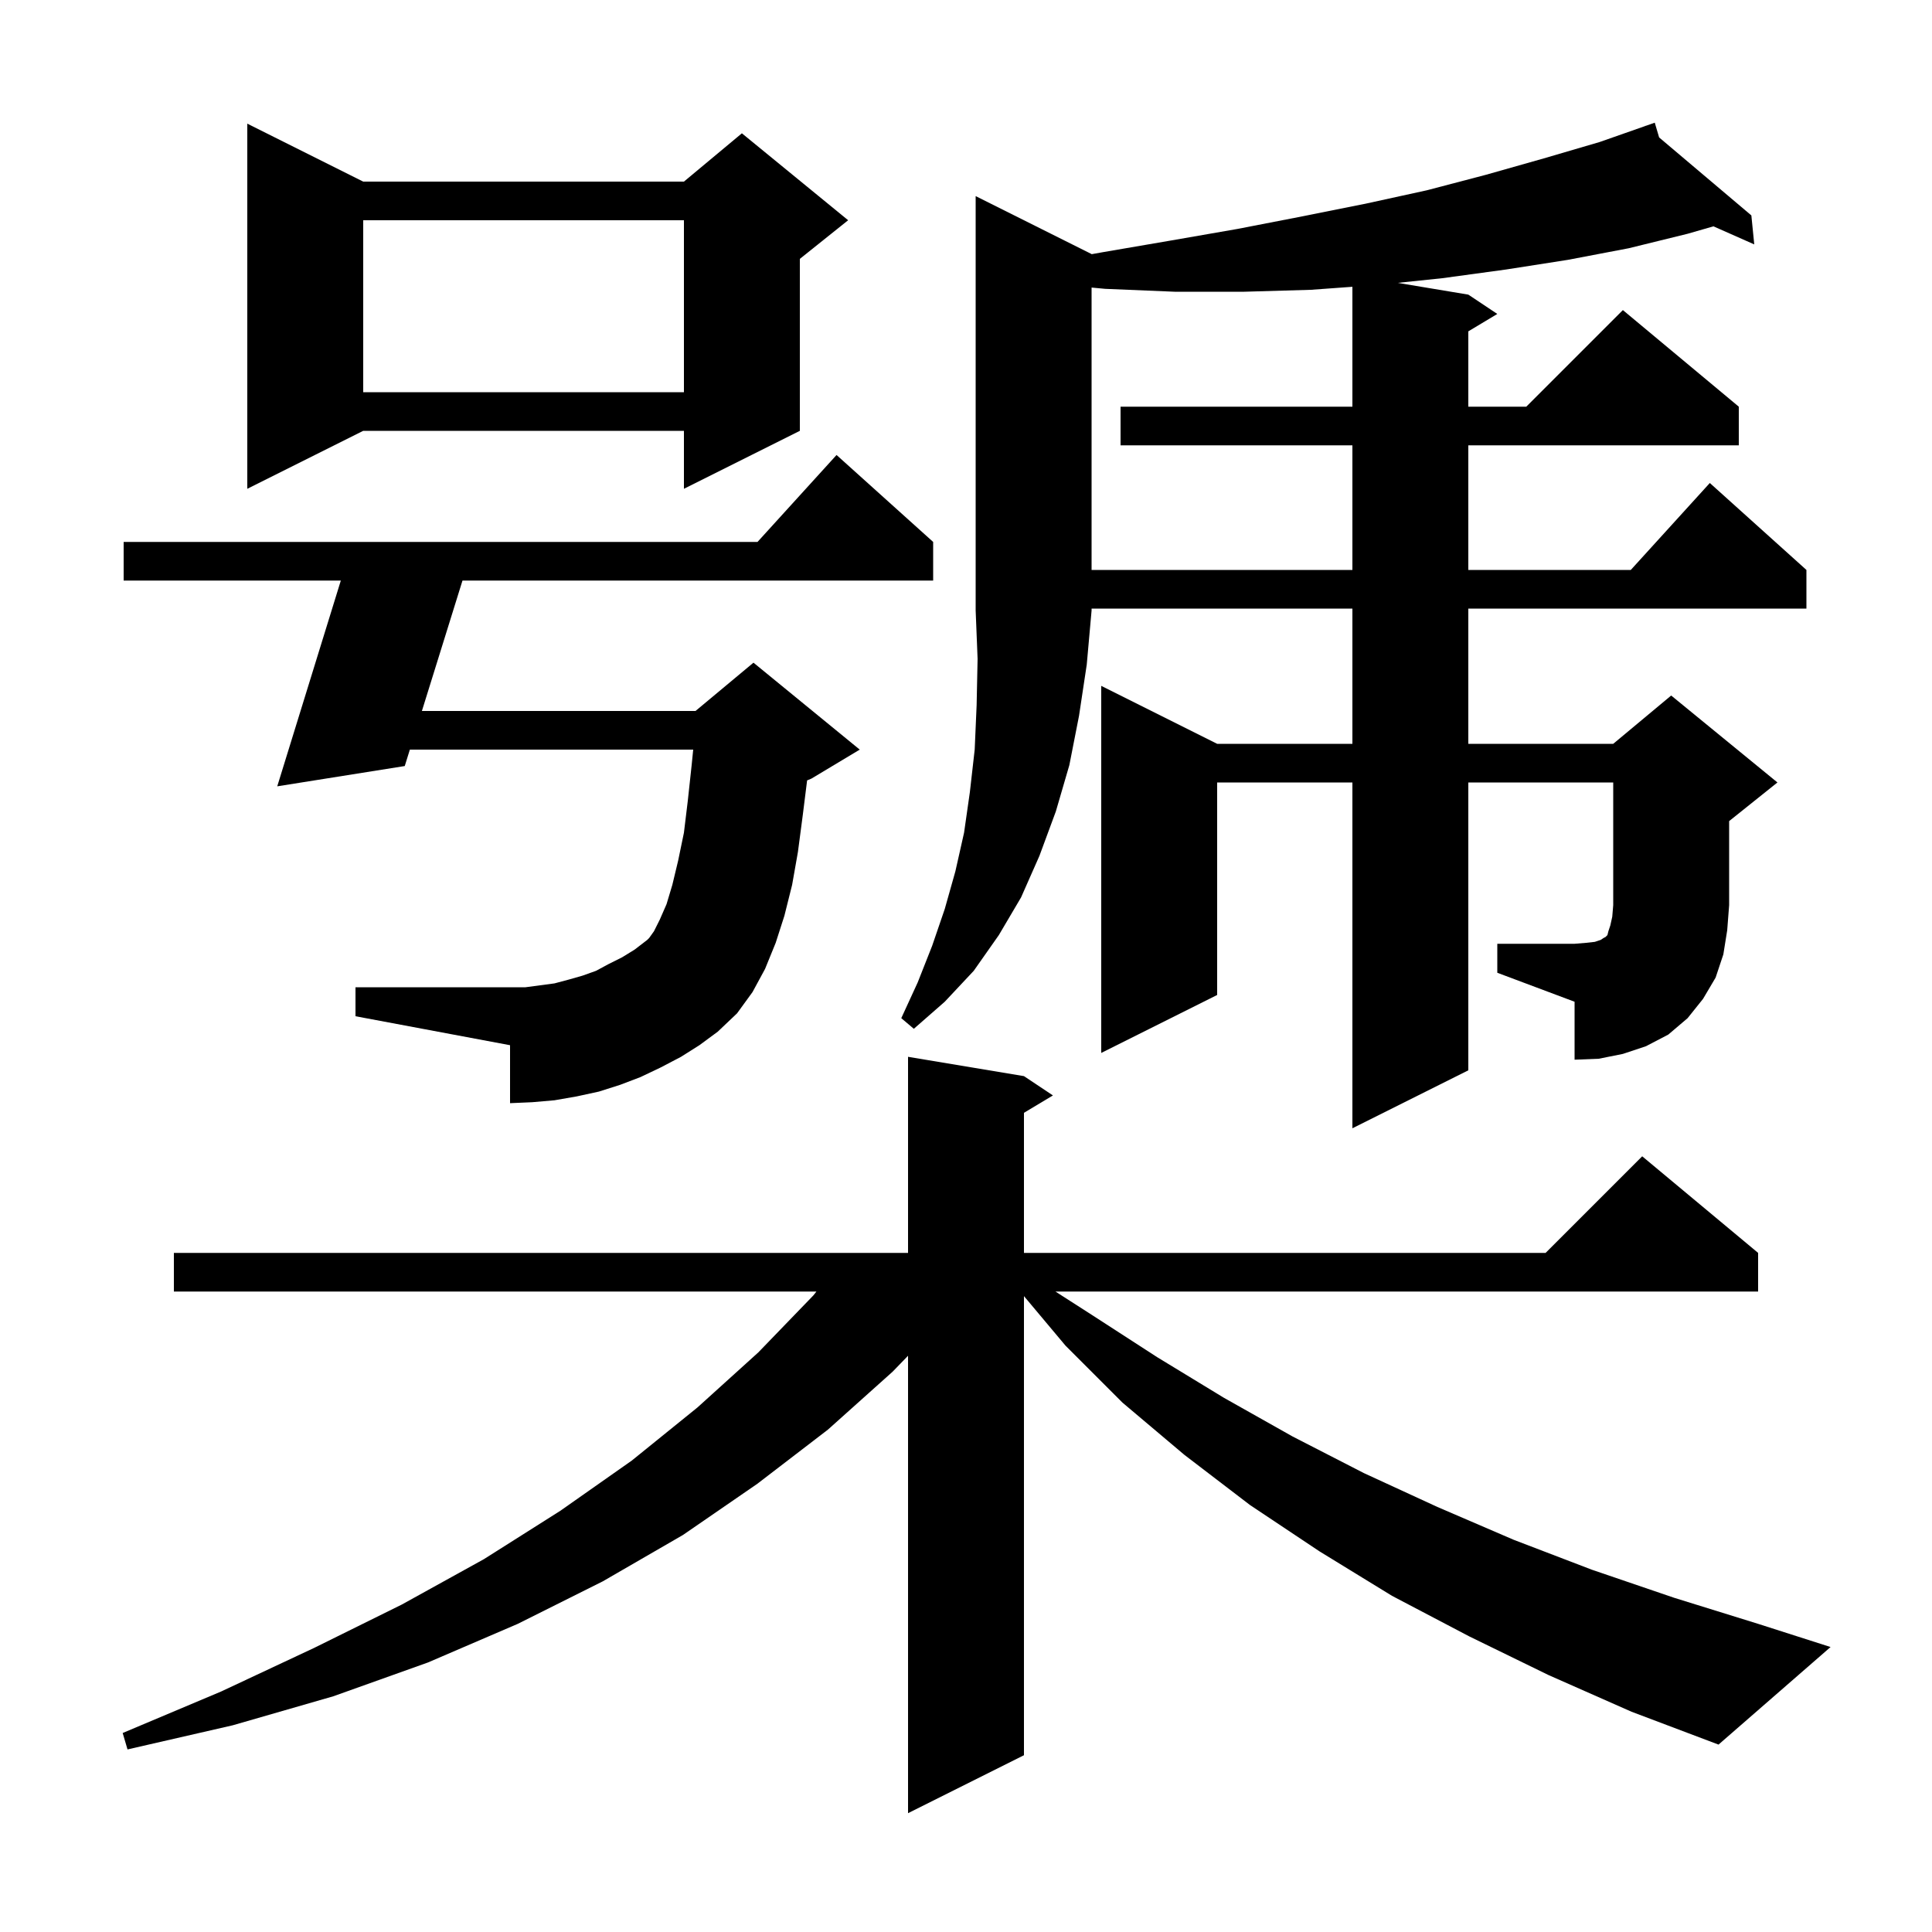 <svg xmlns="http://www.w3.org/2000/svg" xmlns:xlink="http://www.w3.org/1999/xlink" version="1.1" baseProfile="full" viewBox="0 0 200 200" width="200" height="200"><g fill="currentColor"><path d="M 160.3 173.4 L 152.1 169.4 L 144.1 165.2 L 136.6 160.6 L 129.4 155.8 L 122.6 150.6 L 116.2 145.2 L 110.3 139.3 L 106.0 134.173 L 106.0 181.7 L 94.0 187.7 L 94.0 140.348 L 92.4 142.0 L 85.7 148.0 L 78.4 153.6 L 70.7 158.9 L 62.4 163.7 L 53.6 168.1 L 44.3 172.1 L 34.5 175.6 L 24.1 178.6 L 13.2 181.1 L 12.7 179.4 L 22.9 175.1 L 32.5 170.6 L 41.6 166.1 L 50.1 161.4 L 58.0 156.4 L 65.4 151.2 L 72.2 145.7 L 78.5 140.0 L 84.2 134.1 L 84.517 133.7 L 18.0 133.7 L 18.0 129.7 L 94.0 129.7 L 94.0 109.4 L 106.0 111.4 L 109.0 113.4 L 106.0 115.2 L 106.0 129.7 L 160.0 129.7 L 170.0 119.7 L 182.0 129.7 L 182.0 133.7 L 109.26 133.7 L 113.0 136.1 L 119.8 140.5 L 126.7 144.7 L 133.8 148.7 L 141.2 152.5 L 148.8 156.0 L 156.7 159.4 L 164.8 162.5 L 173.3 165.4 L 182.0 168.1 L 189.5 170.5 L 177.9 180.6 L 168.9 177.2 Z M 70.5 109.4 L 68.4 110.5 L 66.3 111.5 L 64.2 112.3 L 62.0 113.0 L 59.7 113.5 L 57.4 113.9 L 55.1 114.1 L 52.8 114.2 L 52.8 108.2 L 36.8 105.2 L 36.8 102.2 L 54.4 102.2 L 57.4 101.8 L 58.9 101.4 L 60.3 101.0 L 61.7 100.5 L 63.0 99.8 L 64.4 99.1 L 65.7 98.3 L 67.0 97.3 L 67.2 97.1 L 67.7 96.4 L 68.3 95.2 L 69.0 93.6 L 69.6 91.6 L 70.2 89.1 L 70.8 86.2 L 71.2 82.9 L 71.6 79.2 L 71.76 77.6 L 42.429 77.6 L 41.9 79.3 L 28.7 81.4 L 35.282 60.1 L 12.8 60.1 L 12.8 56.1 L 78.418 56.1 L 86.6 47.1 L 96.6 56.1 L 96.6 60.1 L 47.877 60.1 L 43.675 73.6 L 72.0 73.6 L 78.0 68.6 L 89.0 77.6 L 84.0 80.6 L 83.552 80.787 L 83.1 84.4 L 82.6 88.2 L 82.0 91.6 L 81.2 94.8 L 80.3 97.6 L 79.2 100.3 L 77.9 102.7 L 76.3 104.9 L 74.3 106.8 L 72.4 108.2 Z M 113.0 26.3 L 113.0 26.314 L 114.2 26.1 L 121.2 24.9 L 128.1 23.7 L 134.8 22.4 L 141.3 21.1 L 147.7 19.7 L 153.8 18.1 L 159.8 16.4 L 165.6 14.7 L 170.318 13.045 L 170.3 13.0 L 170.343 13.036 L 171.3 12.7 L 171.752 14.227 L 181.3 22.3 L 181.6 25.3 L 177.376 23.43 L 174.7 24.2 L 168.6 25.7 L 162.3 26.9 L 155.9 27.9 L 149.3 28.8 L 144.69 29.282 L 152.0 30.5 L 155.0 32.5 L 152.0 34.3 L 152.0 42.1 L 158.0 42.1 L 168.0 32.1 L 180.0 42.1 L 180.0 46.1 L 152.0 46.1 L 152.0 59.0 L 168.818 59.0 L 177.0 50.0 L 187.0 59.0 L 187.0 63.0 L 152.0 63.0 L 152.0 77.0 L 167.0 77.0 L 173.0 72.0 L 184.0 81.0 L 179.0 85.0 L 179.0 93.7 L 178.8 96.3 L 178.4 98.8 L 177.6 101.2 L 176.3 103.4 L 174.7 105.4 L 172.7 107.1 L 170.4 108.3 L 168.0 109.1 L 165.5 109.6 L 163.0 109.7 L 163.0 103.7 L 155.0 100.7 L 155.0 97.7 L 163.0 97.7 L 164.2 97.6 L 165.1 97.5 L 165.7 97.3 L 166.0 97.1 L 166.2 97.0 L 166.4 96.8 L 166.5 96.4 L 166.7 95.8 L 166.9 94.9 L 167.0 93.7 L 167.0 81.0 L 152.0 81.0 L 152.0 110.8 L 140.0 116.8 L 140.0 81.0 L 126.0 81.0 L 126.0 103.0 L 114.0 109.0 L 114.0 71.0 L 126.0 77.0 L 140.0 77.0 L 140.0 63.0 L 113.0 63.0 L 113.0 63.2 L 112.5 68.8 L 111.7 74.1 L 110.7 79.2 L 109.3 84.0 L 107.6 88.6 L 105.7 92.9 L 103.4 96.8 L 100.8 100.5 L 97.8 103.7 L 94.6 106.5 L 93.3 105.4 L 95.0 101.7 L 96.5 97.9 L 97.8 94.1 L 98.9 90.2 L 99.8 86.2 L 100.4 82.0 L 100.9 77.6 L 101.1 73.0 L 101.2 68.2 L 101.0 63.2 L 101.0 20.3 Z M 135.7 30.0 L 128.8 30.2 L 121.6 30.2 L 114.4 29.9 L 113.0 29.768 L 113.0 59.0 L 140.0 59.0 L 140.0 46.1 L 116.0 46.1 L 116.0 42.1 L 140.0 42.1 L 140.0 29.688 Z M 37.6 18.8 L 70.8 18.8 L 76.8 13.8 L 87.8 22.8 L 82.8 26.8 L 82.8 44.6 L 70.8 50.6 L 70.8 44.6 L 37.6 44.6 L 25.6 50.6 L 25.6 12.8 Z M 37.6 22.8 L 37.6 40.6 L 70.8 40.6 L 70.8 22.8 Z "/></g></svg>